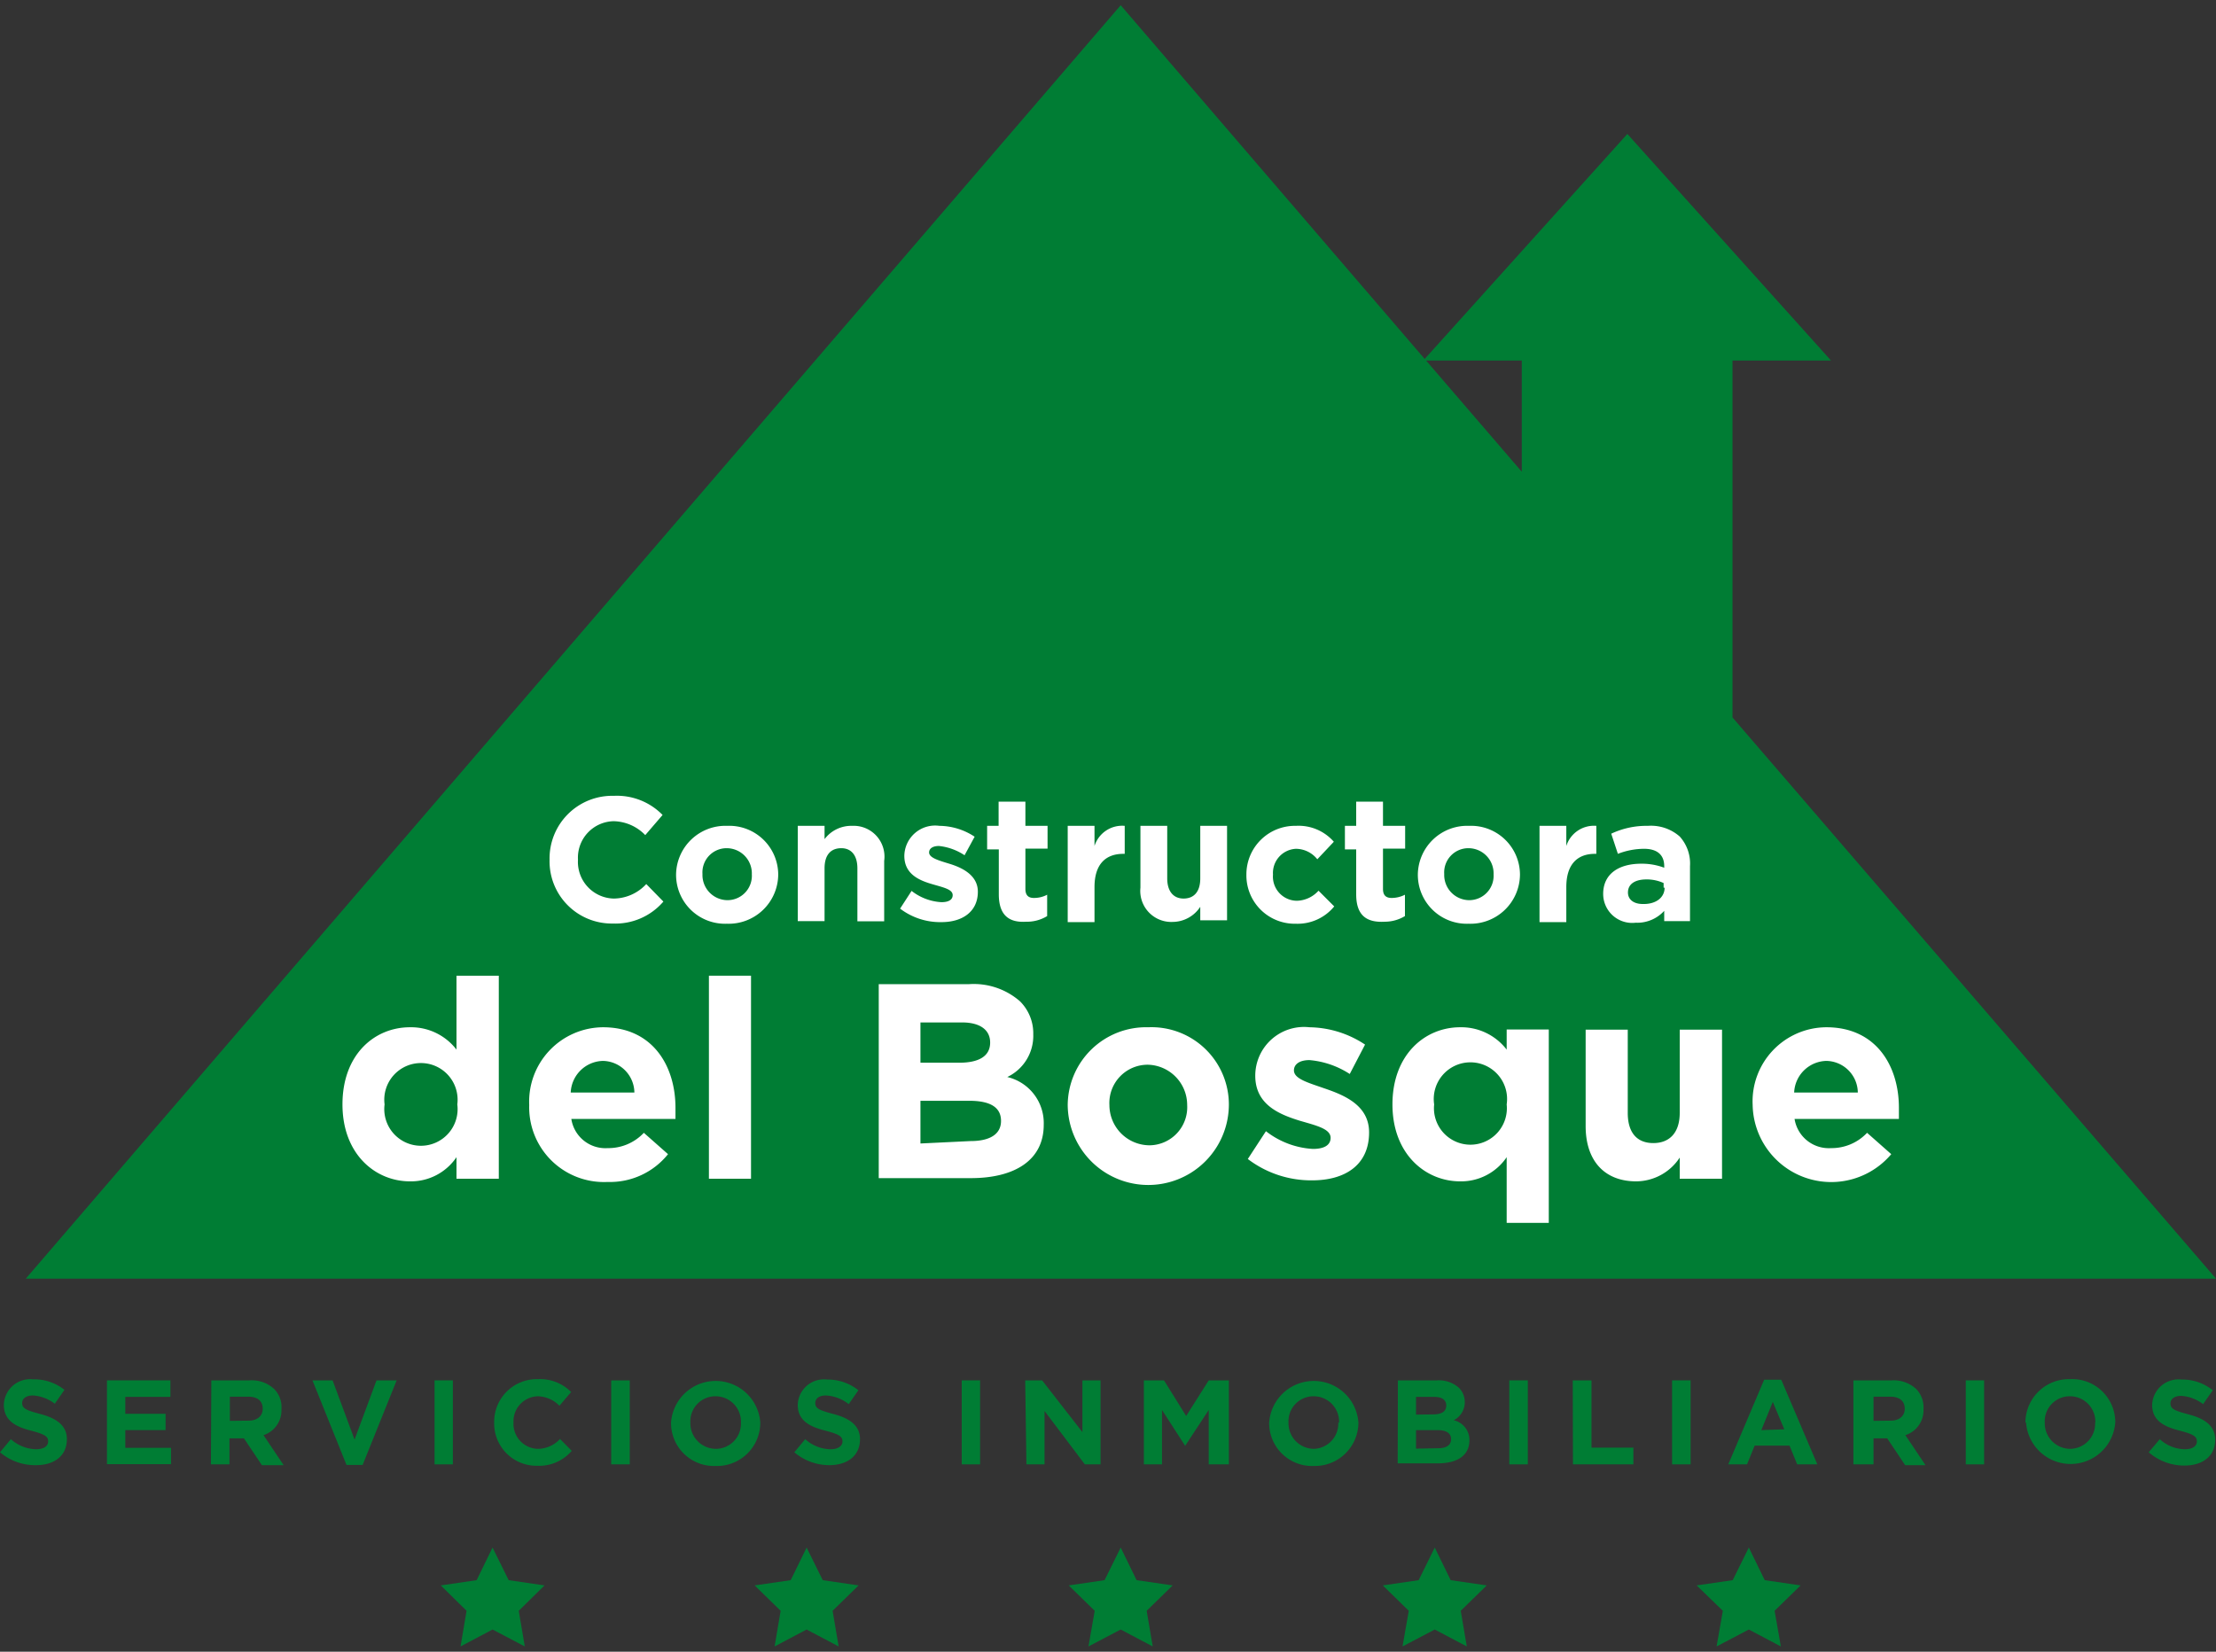<svg id="Layer_1" data-name="Layer 1" xmlns="http://www.w3.org/2000/svg" viewBox="0 0 110 82"><rect x="0" y="0" width="110" height="82" fill="#333333" stroke="none"/><defs><style>.cls-1{fill:#007d34;}.cls-2{fill:#fff;}</style></defs><path class="cls-1" d="M86,35.62V17.9h4.89L80.78,6.65,70.72,17.82,55.63.26,1.28,63.48H110ZM75.54,17.9v5.52L70.79,17.9Z"/><path class="cls-2" d="M27.28,42.68v0a3.11,3.11,0,0,1,3.19-3.17,3.17,3.17,0,0,1,2.42.95l-.86,1a2.24,2.24,0,0,0-1.57-.69,1.81,1.81,0,0,0-1.77,1.91h0a1.82,1.82,0,0,0,1.77,1.93,2.22,2.22,0,0,0,1.62-.72l.85.87a3.14,3.14,0,0,1-2.51,1.09A3.09,3.09,0,0,1,27.28,42.68Z"/><path class="cls-2" d="M33.56,43.41v0A2.45,2.45,0,0,1,36.1,41a2.43,2.43,0,0,1,2.53,2.42v0a2.46,2.46,0,0,1-2.55,2.44A2.43,2.43,0,0,1,33.56,43.41Zm3.76,0v0a1.25,1.25,0,0,0-1.24-1.3,1.2,1.2,0,0,0-1.21,1.28v0a1.25,1.25,0,0,0,1.23,1.3A1.21,1.21,0,0,0,37.32,43.41Z"/><path class="cls-2" d="M39.6,41h1.33v.66A1.66,1.66,0,0,1,42.3,41a1.53,1.53,0,0,1,1.59,1.74v3H42.56V43.11c0-.63-.29-1-.8-1s-.83.32-.83,1v2.62H39.6Z"/><path class="cls-2" d="M44.68,45.11l.57-.88a2.64,2.64,0,0,0,1.48.56c.39,0,.56-.14.56-.35v0c0-.29-.46-.38-1-.54-.66-.19-1.4-.5-1.4-1.41v0A1.53,1.53,0,0,1,46.63,41a3.22,3.22,0,0,1,1.75.54l-.5.92A2.83,2.83,0,0,0,46.61,42c-.33,0-.49.14-.49.32v0c0,.26.44.39,1,.56s1.42.53,1.42,1.39v0c0,1-.78,1.51-1.8,1.51A3.28,3.28,0,0,1,44.68,45.11Z"/><path class="cls-2" d="M49.58,44.4V42.17H49V41h.57v-1.2h1.33V41H52v1.13h-1.1v2c0,.3.13.45.42.45a1.4,1.4,0,0,0,.66-.16v1.06a1.92,1.92,0,0,1-1.05.28C50.13,45.81,49.58,45.48,49.58,44.4Z"/><path class="cls-2" d="M53,41h1.33V42a1.44,1.44,0,0,1,1.5-1v1.39h-.07c-.89,0-1.43.53-1.43,1.65v1.74H53Z"/><path class="cls-2" d="M56.61,44.07V41h1.33v2.61c0,.63.3,1,.81,1s.83-.33.83-1V41h1.33v4.69H59.58v-.67a1.65,1.65,0,0,1-1.37.75A1.54,1.54,0,0,1,56.61,44.07Z"/><path class="cls-2" d="M61.87,43.41v0A2.41,2.41,0,0,1,64.33,41a2.32,2.32,0,0,1,1.88.79l-.82.87a1.37,1.37,0,0,0-1.06-.52,1.2,1.2,0,0,0-1.14,1.28v0a1.2,1.2,0,0,0,1.19,1.3,1.5,1.5,0,0,0,1.07-.5l.78.78a2.35,2.35,0,0,1-1.91.86A2.4,2.4,0,0,1,61.87,43.41Z"/><path class="cls-2" d="M67.32,44.4V42.17h-.56V41h.56v-1.2h1.33V41h1.1v1.13h-1.1v2c0,.3.13.45.43.45a1.46,1.46,0,0,0,.66-.16v1.06a1.94,1.94,0,0,1-1,.28C67.87,45.81,67.32,45.48,67.32,44.4Z"/><path class="cls-2" d="M70.38,43.41v0A2.45,2.45,0,0,1,72.92,41a2.43,2.43,0,0,1,2.53,2.42v0a2.46,2.46,0,0,1-2.55,2.44A2.43,2.43,0,0,1,70.38,43.41Zm3.76,0v0a1.25,1.25,0,0,0-1.24-1.3,1.2,1.2,0,0,0-1.21,1.28v0a1.25,1.25,0,0,0,1.23,1.3A1.21,1.21,0,0,0,74.14,43.41Z"/><path class="cls-2" d="M76.42,41h1.33V42a1.44,1.44,0,0,1,1.49-1v1.39h-.07c-.88,0-1.42.53-1.42,1.65v1.74H76.42Z"/><path class="cls-2" d="M79.58,44.38v0c0-1,.78-1.5,1.89-1.5a3.14,3.14,0,0,1,1.14.2V43c0-.55-.34-.86-1-.86a3.62,3.62,0,0,0-1.3.25l-.33-1A4.1,4.1,0,0,1,81.8,41a2.16,2.16,0,0,1,1.58.53A2,2,0,0,1,83.89,43v2.73H82.61v-.51a1.81,1.81,0,0,1-1.42.59A1.44,1.44,0,0,1,79.58,44.38Zm3-.31v-.23a2,2,0,0,0-.85-.18c-.57,0-.92.23-.92.65v0c0,.36.3.57.73.57C82.21,44.9,82.63,44.55,82.63,44.07Z"/><path class="cls-2" d="M17,54.83v0C17,52.34,18.6,51,20.35,51a2.84,2.84,0,0,1,2.31,1.11V48.44h2.1V58.52h-2.1V57.45a2.73,2.73,0,0,1-2.31,1.2C18.63,58.65,17,57.3,17,54.83Zm5.7,0v0a1.82,1.82,0,1,0-3.61,0v0a1.82,1.82,0,1,0,3.61,0Z"/><path class="cls-2" d="M26.27,54.86v0A3.69,3.69,0,0,1,29.93,51c2.47,0,3.6,1.92,3.6,4,0,.16,0,.36,0,.55H28.36A1.71,1.71,0,0,0,30.16,57a2.42,2.42,0,0,0,1.8-.76l1.2,1.06a3.69,3.69,0,0,1-3,1.38A3.71,3.71,0,0,1,26.27,54.86Zm5.22-.62a1.59,1.59,0,0,0-1.56-1.57,1.64,1.64,0,0,0-1.6,1.57Z"/><path class="cls-2" d="M35.19,48.44h2.09V58.52H35.19Z"/><path class="cls-2" d="M43.62,48.86H48.1a3.49,3.49,0,0,1,2.53.85,2.24,2.24,0,0,1,.66,1.65v0A2.26,2.26,0,0,1,50,53.47a2.35,2.35,0,0,1,1.81,2.37v0c0,1.76-1.44,2.65-3.62,2.65H43.62Zm4,3.9c.93,0,1.53-.3,1.53-1v0c0-.63-.5-1-1.4-1H45.69v2Zm.56,3.89c.94,0,1.51-.33,1.51-1v0c0-.65-.49-1-1.58-1H45.69v2.12Z"/><path class="cls-2" d="M53,54.86v0A3.89,3.89,0,0,1,57,51a3.84,3.84,0,0,1,4,3.83v0a4,4,0,0,1-8,0Zm5.93,0v0a2,2,0,0,0-1.94-2,1.9,1.9,0,0,0-1.92,2v0a2,2,0,0,0,2,2A1.89,1.89,0,0,0,58.93,54.86Z"/><path class="cls-2" d="M61.94,57.54l.9-1.38a4.17,4.17,0,0,0,2.33.88c.61,0,.88-.22.88-.55v0c0-.45-.71-.61-1.53-.85-1-.31-2.21-.79-2.21-2.23v0A2.42,2.42,0,0,1,65,51a5.1,5.1,0,0,1,2.76.86L67,53.32a4.34,4.34,0,0,0-2-.69c-.51,0-.77.22-.77.51v0c0,.42.7.61,1.5.89,1,.34,2.23.84,2.23,2.19v0c0,1.64-1.22,2.38-2.82,2.38A5.19,5.19,0,0,1,61.94,57.54Z"/><path class="cls-2" d="M74.79,57.45a2.73,2.73,0,0,1-2.31,1.2c-1.72,0-3.36-1.35-3.36-3.82v0c0-2.47,1.61-3.83,3.36-3.83a2.84,2.84,0,0,1,2.31,1.11v-1h2.09v9.6H74.79Zm0-2.62v0a1.82,1.82,0,1,0-3.6,0v0a1.81,1.81,0,1,0,3.6,0Z"/><path class="cls-2" d="M78.71,55.91V51.12H80.8v4.13c0,1,.47,1.5,1.27,1.5s1.31-.51,1.31-1.5V51.12h2.1v7.4h-2.1V57.47a2.6,2.6,0,0,1-2.16,1.18C79.63,58.65,78.71,57.61,78.71,55.91Z"/><path class="cls-2" d="M87,54.86v0A3.68,3.68,0,0,1,90.66,51c2.47,0,3.6,1.92,3.6,4,0,.16,0,.36,0,.55H89.08A1.72,1.72,0,0,0,90.89,57a2.42,2.42,0,0,0,1.79-.76l1.2,1.06A3.9,3.9,0,0,1,87,54.86Zm5.22-.62a1.59,1.59,0,0,0-1.56-1.57,1.64,1.64,0,0,0-1.6,1.57Z"/><path class="cls-1" d="M0,72.1l.54-.65a1.92,1.92,0,0,0,1.25.5c.38,0,.6-.15.6-.39h0c0-.23-.14-.35-.84-.53S.19,70.57.19,69.74h0a1.31,1.31,0,0,1,1.46-1.26A2.4,2.4,0,0,1,3.2,69l-.48.69a2,2,0,0,0-1.08-.41c-.35,0-.54.16-.54.37h0c0,.27.18.36.9.55s1.32.52,1.32,1.25h0c0,.83-.63,1.29-1.53,1.29A2.68,2.68,0,0,1,0,72.1Z"/><path class="cls-1" d="M5.31,68.53H8.46v.82H6.22v.84h2V71h-2v.88H8.49v.81H5.31Z"/><path class="cls-1" d="M10.49,68.53H12.4a1.62,1.62,0,0,1,1.21.43,1.27,1.27,0,0,1,.36,1h0a1.29,1.29,0,0,1-.89,1.29l1,1.49H13l-.89-1.33h-.72V72.7h-.92Zm1.85,2c.44,0,.7-.24.7-.59h0c0-.4-.27-.6-.72-.6h-.91v1.2Z"/><path class="cls-1" d="M15.51,68.53h1l1.09,2.94,1.09-2.94h1L18,72.73H17.2Z"/><path class="cls-1" d="M21.57,68.53h.91V72.7h-.91Z"/><path class="cls-1" d="M24.53,70.63h0a2.12,2.12,0,0,1,2.18-2.16,2.16,2.16,0,0,1,1.64.64l-.58.68a1.56,1.56,0,0,0-1.07-.47,1.24,1.24,0,0,0-1.21,1.3h0a1.24,1.24,0,0,0,1.21,1.31,1.51,1.51,0,0,0,1.1-.49l.58.59a2.13,2.13,0,0,1-1.71.74A2.1,2.1,0,0,1,24.53,70.63Z"/><path class="cls-1" d="M30.34,68.53h.92V72.7h-.92Z"/><path class="cls-1" d="M33.31,70.63h0a2.22,2.22,0,0,1,4.43,0h0a2.15,2.15,0,0,1-2.22,2.15A2.13,2.13,0,0,1,33.31,70.63Zm3.47,0h0a1.26,1.26,0,0,0-1.26-1.31,1.24,1.24,0,0,0-1.25,1.3h0a1.27,1.27,0,0,0,1.26,1.31A1.25,1.25,0,0,0,36.78,70.63Z"/><path class="cls-1" d="M39.43,72.1l.54-.65a1.92,1.92,0,0,0,1.25.5c.37,0,.6-.15.6-.39h0c0-.23-.14-.35-.84-.53s-1.38-.45-1.38-1.28h0a1.3,1.3,0,0,1,1.46-1.26,2.44,2.44,0,0,1,1.55.53l-.48.69A2,2,0,0,0,41,69.28c-.35,0-.53.16-.53.37h0c0,.27.18.36.9.55s1.32.52,1.32,1.25h0c0,.83-.63,1.29-1.53,1.29A2.68,2.68,0,0,1,39.43,72.1Z"/><path class="cls-1" d="M47.74,68.53h.91V72.7h-.91Z"/><path class="cls-1" d="M50.89,68.53h.84l2,2.57V68.53h.9V72.7h-.78l-2-2.65V72.7h-.9Z"/><path class="cls-1" d="M56.78,68.53h1l1.1,1.77L60,68.53h1V72.7H60V70l-1.17,1.78h0L57.68,70v2.7h-.9Z"/><path class="cls-1" d="M63,70.63h0a2.22,2.22,0,0,1,4.43,0h0a2.16,2.16,0,0,1-2.22,2.15A2.13,2.13,0,0,1,63,70.63Zm3.47,0h0a1.26,1.26,0,0,0-1.26-1.31,1.24,1.24,0,0,0-1.25,1.3h0a1.27,1.27,0,0,0,1.26,1.31A1.25,1.25,0,0,0,66.43,70.63Z"/><path class="cls-1" d="M69.39,68.53h1.94a1.5,1.5,0,0,1,1.09.37,1,1,0,0,1,.29.71h0a1,1,0,0,1-.55.9,1,1,0,0,1,.78,1h0c0,.76-.62,1.14-1.56,1.14h-2Zm1.74,1.69c.41,0,.66-.13.66-.44h0c0-.28-.21-.43-.6-.43h-.9v.88Zm.25,1.68c.4,0,.65-.14.65-.45v0c0-.28-.21-.45-.68-.45H70.29v.92Z"/><path class="cls-1" d="M74.92,68.53h.92V72.7h-.92Z"/><path class="cls-1" d="M78.07,68.53H79v3.34h2.08v.83h-3Z"/><path class="cls-1" d="M83,68.53h.92V72.7H83Z"/><path class="cls-1" d="M87.57,68.5h.85l1.79,4.2h-1l-.38-.93H87.1l-.38.93h-.93Zm1,2.46L88,69.6,87.43,71Z"/><path class="cls-1" d="M92,68.53h1.9a1.65,1.65,0,0,1,1.22.43,1.31,1.31,0,0,1,.36,1h0a1.29,1.29,0,0,1-.9,1.29l1,1.49H94.57l-.89-1.33H93V72.7H92Zm1.85,2c.44,0,.7-.24.7-.59h0c0-.4-.28-.6-.72-.6H93v1.2Z"/><path class="cls-1" d="M97.58,68.53h.91V72.7h-.91Z"/><path class="cls-1" d="M100.54,70.63h0a2.16,2.16,0,0,1,2.22-2.16A2.14,2.14,0,0,1,105,70.61h0a2.22,2.22,0,0,1-4.43,0Zm3.47,0h0a1.26,1.26,0,0,0-1.26-1.31,1.24,1.24,0,0,0-1.25,1.3h0a1.27,1.27,0,0,0,1.26,1.31A1.25,1.25,0,0,0,104,70.63Z"/><path class="cls-1" d="M106.66,72.1l.55-.65a1.87,1.87,0,0,0,1.24.5c.38,0,.6-.15.6-.39h0c0-.23-.14-.35-.84-.53s-1.38-.45-1.38-1.28h0a1.31,1.31,0,0,1,1.46-1.26,2.4,2.4,0,0,1,1.55.53l-.48.69a2,2,0,0,0-1.08-.41c-.35,0-.54.16-.54.37h0c0,.27.18.36.9.55s1.32.52,1.32,1.25h0c0,.83-.63,1.29-1.53,1.29A2.68,2.68,0,0,1,106.66,72.1Z"/><polygon class="cls-1" points="86.81 76.83 87.6 78.45 89.38 78.71 88.09 79.97 88.4 81.74 86.81 80.9 85.21 81.74 85.52 79.97 84.22 78.71 86.01 78.45 86.81 76.83"/><polygon class="cls-1" points="71.22 76.83 72.01 78.45 73.8 78.71 72.51 79.97 72.81 81.74 71.22 80.9 69.62 81.74 69.93 79.97 68.64 78.71 70.42 78.45 71.22 76.83"/><polygon class="cls-1" points="55.63 76.83 56.42 78.45 58.21 78.71 56.92 79.97 57.22 81.74 55.63 80.9 54.03 81.74 54.34 79.97 53.05 78.71 54.83 78.45 55.63 76.83"/><polygon class="cls-1" points="40.04 76.83 40.84 78.45 42.62 78.71 41.33 79.97 41.63 81.74 40.04 80.9 38.45 81.74 38.75 79.97 37.46 78.71 39.25 78.45 40.04 76.83"/><polygon class="cls-1" points="24.45 76.83 25.25 78.45 27.03 78.71 25.75 79.97 26.05 81.74 24.45 80.9 22.86 81.74 23.16 79.97 21.88 78.71 23.66 78.45 24.45 76.83"/></svg>